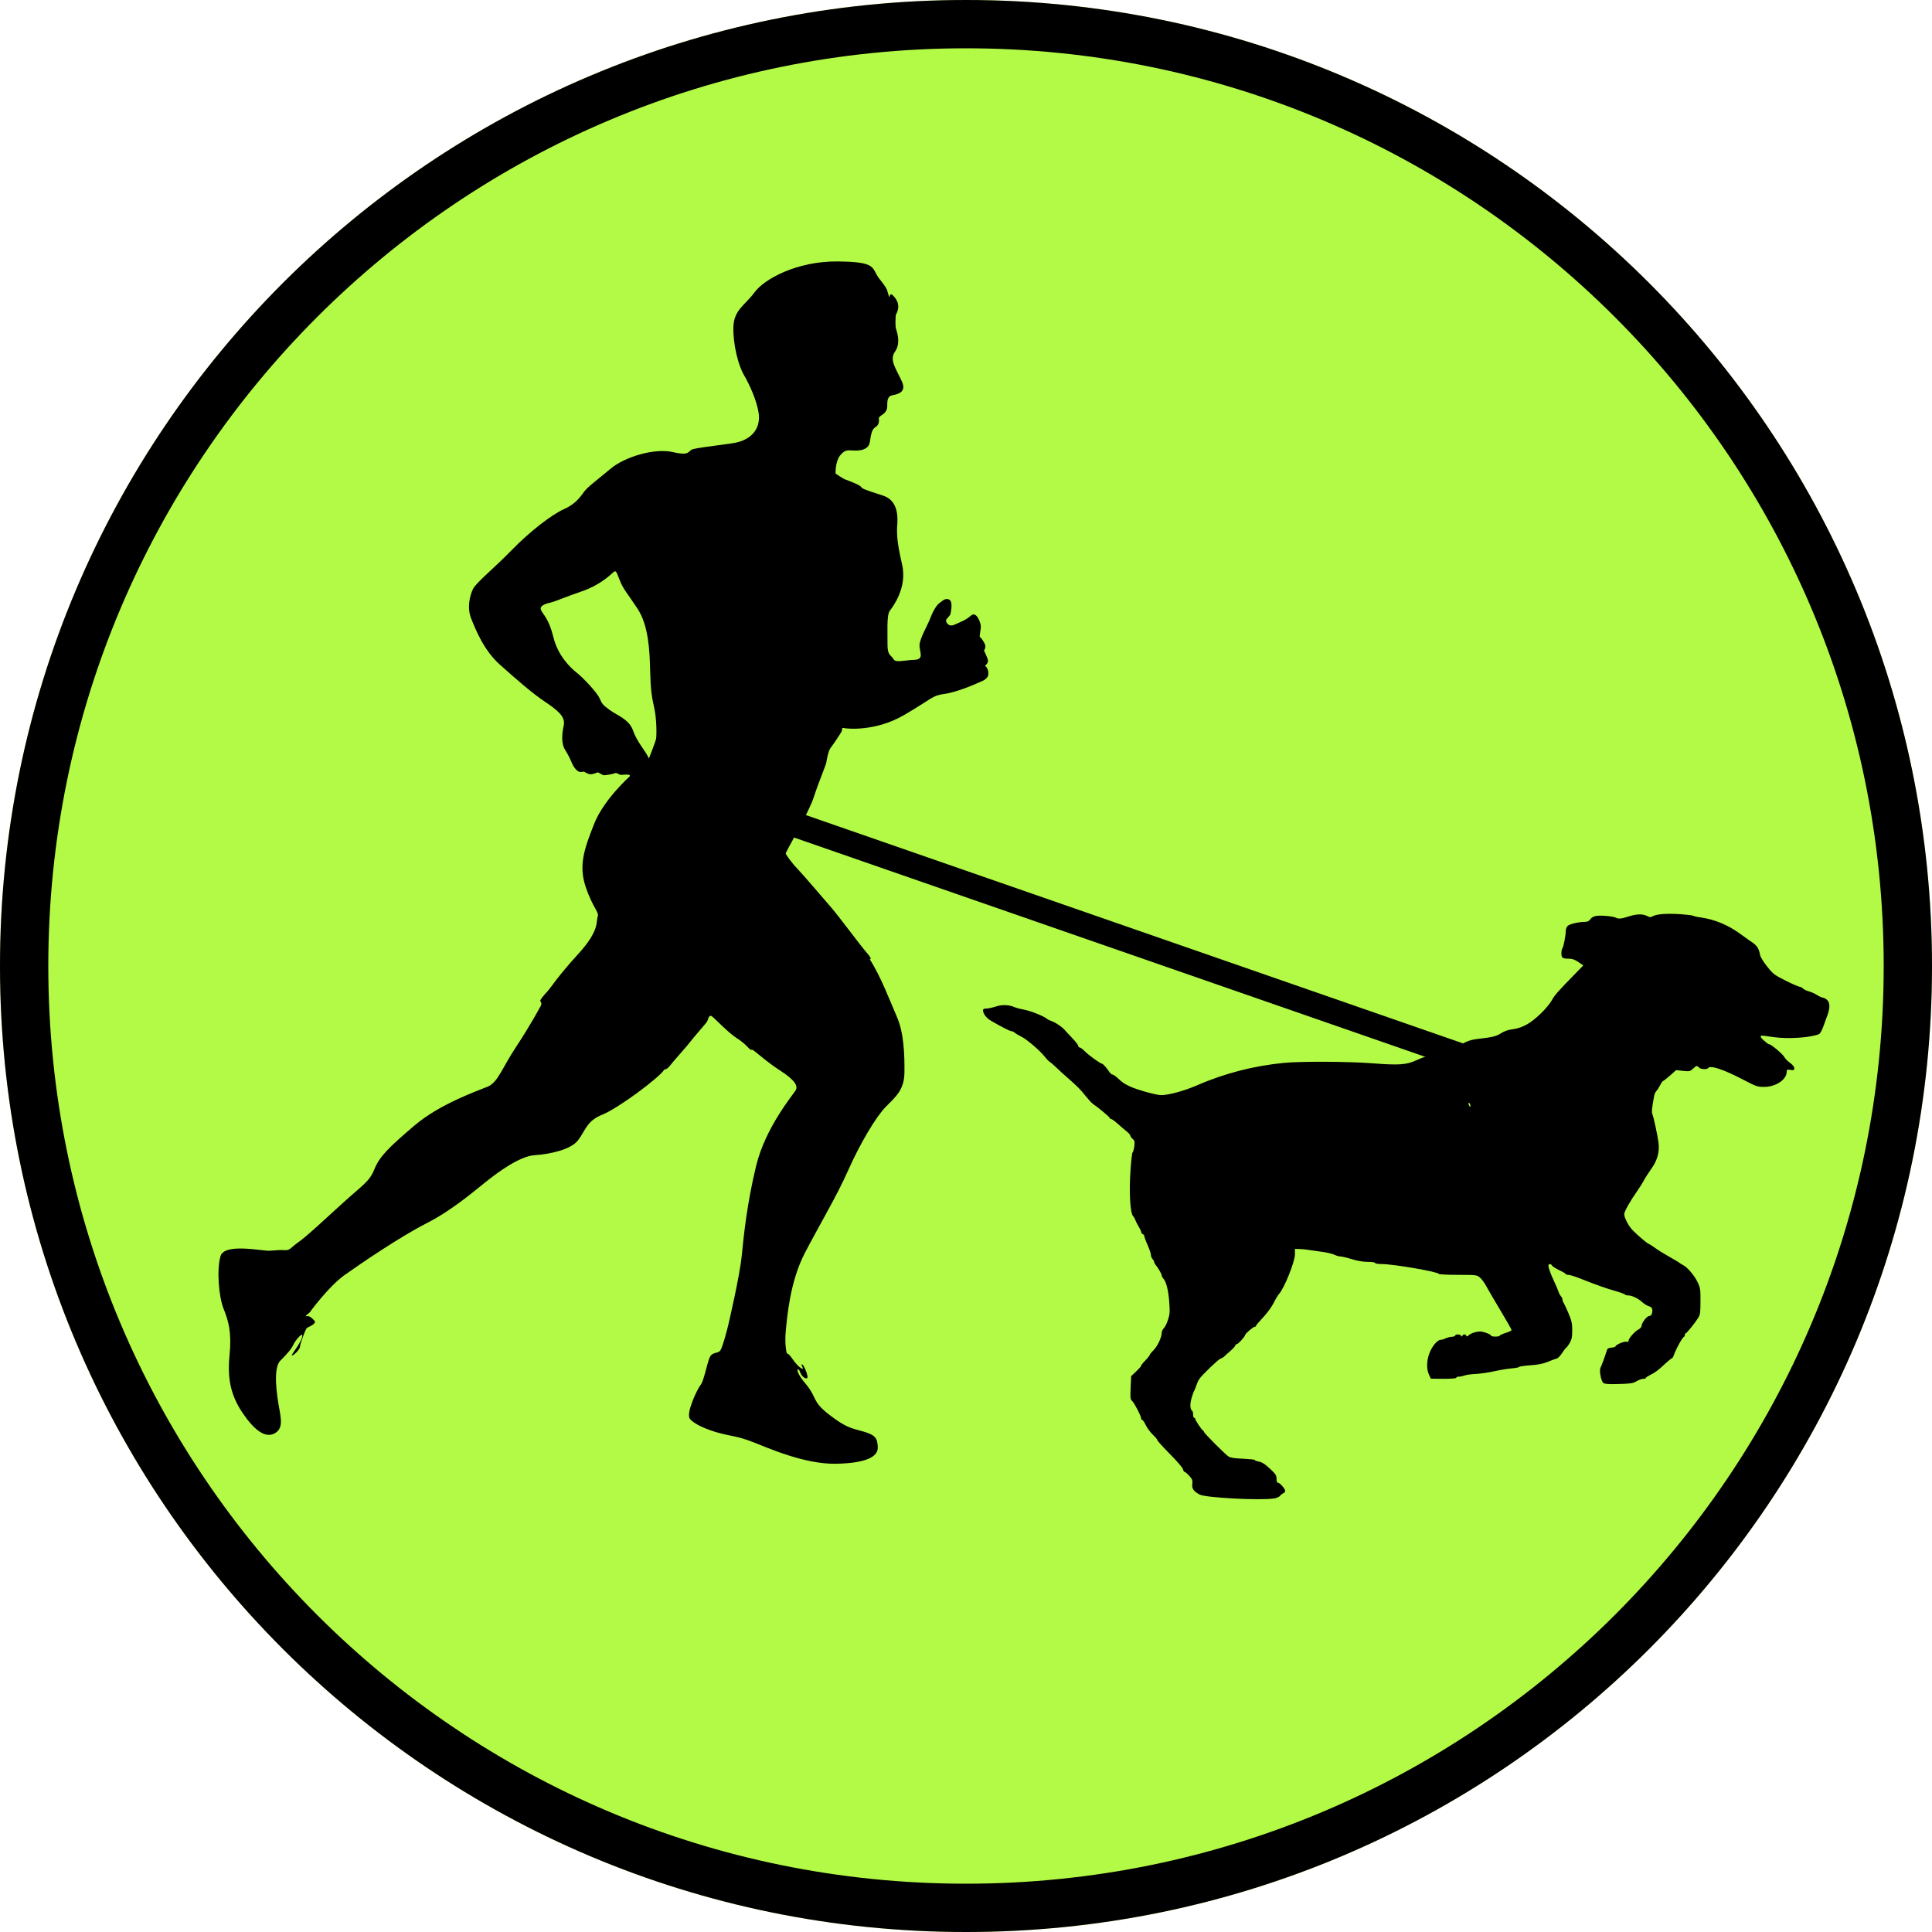 <svg version="1.0" preserveAspectRatio="xMidYMid meet" height="1000" viewBox="0 0 750 750" zoomAndPan="magnify" width="1000" xmlns:xlink="http://www.w3.org/1999/xlink" xmlns="http://www.w3.org/2000/svg"><defs><clipPath id="56262437d5"><path clip-rule="nonzero" d="M 375 0 C 167.895 0 0 167.895 0 375 C 0 582.105 167.895 750 375 750 C 582.105 750 750 582.105 750 375 C 750 167.895 582.105 0 375 0 Z M 375 0"></path></clipPath><clipPath id="2b0c342e95"><path clip-rule="nonzero" d="M 84 101 L 384 101 L 384 569 L 84 569 Z M 84 101"></path></clipPath><clipPath id="2a1f263eef"><path clip-rule="nonzero" d="M 71.629 110.105 L 378.199 99.633 L 394.125 565.863 L 87.555 576.332 Z M 71.629 110.105"></path></clipPath><clipPath id="c673c0bd2e"><path clip-rule="nonzero" d="M 71.629 110.105 L 378.199 99.633 L 394.125 565.863 L 87.555 576.332 Z M 71.629 110.105"></path></clipPath><clipPath id="209a7af219"><path clip-rule="nonzero" d="M 71.629 110.105 L 378.199 99.633 L 394.125 565.863 L 87.555 576.332 Z M 71.629 110.105"></path></clipPath><clipPath id="93ec2bc550"><path clip-rule="nonzero" d="M 71.645 110.105 L 378.219 99.633 L 394.145 565.871 L 87.57 576.344 Z M 71.645 110.105"></path></clipPath><clipPath id="0222f3b7a8"><path clip-rule="nonzero" d="M 71.645 110.105 L 378.18 99.633 L 394.105 565.859 L 87.57 576.328 Z M 71.645 110.105"></path></clipPath><clipPath id="57535b9af4"><path clip-rule="nonzero" d="M 381.449 354.535 L 710.406 354.535 L 710.406 582 L 381.449 582 Z M 381.449 354.535"></path></clipPath></defs><g clip-path="url(#56262437d5)"><rect fill-opacity="1" height="900" y="-75" fill="#b3fa47" width="900" x="-75"></rect><path stroke-miterlimit="4" stroke-opacity="1" stroke-width="50" stroke="#000000" d="M 500 -0 C 223.859 -0 -0 223.859 -0 500 C -0 776.141 223.859 1000 500 1000 C 776.141 1000 1000 776.141 1000 500 C 1000 223.859 776.141 -0 500 -0 Z M 500 -0" stroke-linejoin="miter" fill="none" transform="matrix(0.75, 0, 0, 0.75, 0, 0)" stroke-linecap="butt"></path></g><g clip-path="url(#2b0c342e95)"><g clip-path="url(#2a1f263eef)"><g clip-path="url(#c673c0bd2e)"><g clip-path="url(#209a7af219)"><g clip-path="url(#93ec2bc550)"><g clip-path="url(#0222f3b7a8)"><path fill-rule="nonzero" fill-opacity="1" d="M 382.375 258.426 C 382.375 258.426 383.758 257.477 383.508 256.281 C 383.262 255.086 381.977 252.527 381.977 252.527 C 381.977 252.527 383.031 251.293 382.18 249.719 C 381.324 248.145 380.699 247.465 380.391 247.277 C 380.086 247.086 380.887 244.156 380.742 242.855 C 380.598 241.562 379.043 237.109 376.902 238.98 C 374.766 240.859 372.879 241.426 370.512 242.504 C 368.145 243.59 367.168 241.418 367.25 240.816 C 367.328 240.211 368.891 238.957 368.969 238.355 C 369.047 237.75 370.109 233.605 368.477 232.762 C 366.844 231.918 365.602 233.562 364.715 234.094 C 363.832 234.625 362.309 236.879 361.207 239.82 C 360.105 242.762 357.07 247.773 356.957 250.379 C 356.848 252.984 359.055 256.016 354.852 256.156 C 350.652 256.301 347.684 257.406 346.828 255.832 C 345.973 254.258 344.48 254.609 344.531 250.203 C 344.582 245.797 344.141 238.801 345.387 237.156 C 346.633 235.512 352.293 228.105 350.18 219.066 C 348.066 210.027 348.281 207.516 348.219 205.617 C 348.152 203.715 350.051 194.738 342.758 192.383 C 335.465 190.027 334.754 189.754 334.227 188.969 C 333.699 188.188 329.234 186.535 328.223 186.168 C 327.207 185.805 324.367 183.832 324.367 183.832 C 324.367 183.832 324.215 179.363 326.004 176.969 C 327.793 174.57 329.203 174.852 330.004 174.824 C 330.805 174.797 337.117 175.855 337.703 171.492 C 338.289 167.137 338.801 166.516 340.043 165.672 C 341.281 164.828 341.234 163.43 341.219 163.027 C 341.207 162.629 340.789 162.109 342.227 161.191 C 343.664 160.277 344.496 159.246 344.434 157.379 C 344.367 155.512 344.723 154.164 345.707 153.664 C 346.691 153.164 352.438 153.168 350.125 148.105 C 347.816 143.043 345.168 139.73 347.395 136.582 C 349.625 133.434 348.426 129.535 347.898 127.883 C 347.375 126.234 347.727 122.816 347.715 122.418 C 347.699 122.016 350.137 119.066 347.41 115.551 C 344.688 112.039 345.727 117.012 344.977 114.699 C 344.23 112.387 344.77 112.504 341.422 108.281 C 338.07 104.055 340.992 101.617 325.094 101.492 C 309.199 101.367 296.617 108.406 292.918 113.473 C 289.215 118.539 284.867 120.227 284.699 127.039 C 284.531 133.855 286.68 141.992 288.805 145.594 C 290.93 149.191 293.82 155.566 294.52 160.418 C 295.219 165.266 292.941 170.887 284.035 172.125 C 275.129 173.363 270.938 173.84 268.953 174.379 C 266.969 174.91 268.246 177.141 261.246 175.508 C 254.242 173.879 242.672 177.211 236.961 182.012 C 231.246 186.812 228.312 188.848 226.84 190.77 C 225.371 192.688 223.664 195.551 218.93 197.648 C 214.191 199.746 205.605 206.379 198.703 213.492 C 191.801 220.605 184.844 226.113 183.594 228.695 C 182.348 231.273 181.238 235.984 182.918 240.137 C 184.594 244.285 187.742 252.387 194.078 258.043 C 200.418 263.703 206.68 269.164 211.531 272.406 C 216.383 275.645 219.543 278.207 218.855 281.5 C 218.168 284.797 217.758 288.547 219.383 291.094 C 221.004 293.645 221.742 295.688 222.316 296.871 C 222.895 298.051 224.004 299.348 224.816 299.586 C 225.625 299.828 226.684 299.523 226.684 299.523 C 226.684 299.523 228.254 300.605 229.324 300.57 C 230.391 300.531 232.102 299.809 232.102 299.809 C 232.102 299.809 233.531 300.559 234.074 300.875 C 234.621 301.188 238.664 300.316 238.855 300.109 C 239.051 299.902 240.137 300.438 240.68 300.734 C 241.227 301.031 245.066 300.105 244.441 301.398 C 244.441 301.398 234.398 310.344 230.648 319.816 C 226.898 329.293 224.52 335.848 227.344 344.23 C 230.164 352.613 232.684 353.996 232.012 355.887 C 231.344 357.777 232.797 361.199 224.559 370.227 C 216.316 379.254 213.918 383.344 212.566 384.789 C 211.215 386.238 209.414 388.305 209.762 388.691 C 210.109 389.078 210.332 389.742 209.953 390.422 C 209.578 391.102 205.746 398.242 200.316 406.438 C 194.887 414.637 193.273 420.199 189.324 421.836 C 185.371 423.473 170.82 428.477 160.891 436.926 C 150.961 445.375 147.281 449.008 145.344 453.879 C 143.406 458.754 140.844 459.941 133.07 467.016 C 125.297 474.09 119.086 479.91 115.957 482.121 C 112.828 484.328 112.664 485.438 110.555 485.309 C 108.449 485.18 107.754 485.352 104.754 485.531 C 101.754 485.711 87.117 482.402 85.594 487.664 C 84.07 492.922 84.93 503.406 86.793 508.051 C 88.652 512.695 90.008 517.152 89.109 526.098 C 88.215 535.039 89.539 541.605 94.078 548.359 C 98.617 555.113 102.832 558.273 106.379 556.551 C 109.926 554.828 109.199 551.145 108.336 546.367 C 107.469 541.594 105.91 531.129 108.816 528.227 C 111.723 525.324 113.262 523.469 113.91 521.945 C 114.559 520.422 118.121 516.191 117.223 519.23 C 116.324 522.262 112.461 526.402 113.453 526.168 C 114.449 525.934 116.566 523.457 116.445 522.859 C 116.324 522.262 118.609 515.777 119.199 515.457 C 119.789 515.137 123.051 513.82 122.109 512.754 C 121.172 511.684 120.035 510.621 118.945 510.957 C 117.855 511.297 120.199 509.512 120.199 509.512 C 120.199 509.512 127.465 499.449 133.824 494.93 C 140.18 490.406 155.551 479.965 165.691 474.812 C 175.832 469.66 184.973 461.637 188.973 458.496 C 192.973 455.355 201.566 448.855 207.461 448.453 C 213.359 448.051 221.414 446.375 224.297 442.77 C 227.18 439.168 227.641 435.145 233.77 432.734 C 239.898 430.32 256.211 418.148 257.914 415.184 C 257.914 415.184 258.914 415.25 260.066 413.711 C 261.215 412.168 267.008 405.762 267.961 404.43 C 268.918 403.094 273.934 397.414 274.41 396.699 C 274.887 395.98 275.105 393.668 276.34 394.527 C 277.57 395.387 282.668 400.922 286.148 403.105 C 289.629 405.289 291.008 407.547 291.508 407.531 C 292.008 407.512 291.305 407.438 292.008 407.512 C 292.711 407.59 297.168 411.941 302.801 415.555 C 308.434 419.168 309.914 421.52 308.875 423.258 C 307.832 424.996 297.145 437.68 293.543 452.523 C 289.945 467.367 288.754 479.422 287.93 487.562 C 287.105 495.703 282.906 513.469 282.734 514.277 C 282.559 515.082 280.617 522.762 279.664 524.195 C 278.715 525.629 276.477 524.602 275.457 527.043 C 274.438 529.48 273.164 536.234 272.008 537.574 C 270.852 538.914 266.078 548.691 267.855 550.836 C 269.629 552.977 274.508 555.012 279.059 556.258 C 283.609 557.508 286.414 557.512 292.301 559.812 C 298.191 562.113 312.328 568.441 324.441 568.227 C 336.555 568.016 340.871 565.363 340.754 561.863 C 340.633 558.363 339.891 557.086 335.234 555.742 C 330.582 554.398 328.578 554.367 321.785 549.094 C 314.992 543.816 317.359 542.633 312.66 537.086 C 307.965 531.539 309.828 530.375 310.605 532.652 C 311.387 534.926 313.723 535.949 313.465 534.254 C 313.207 532.562 311.906 529.703 311.305 529.621 C 310.699 529.543 312.488 531.984 311.16 531.23 C 309.828 530.473 308.676 528.91 308.363 528.523 C 308.047 528.133 305.938 525 305.656 525.512 C 305.371 526.02 304.52 521.645 305.047 516.52 C 305.574 511.395 306.605 497.637 312.434 486.426 C 318.262 475.211 324.707 464.574 329.266 454.305 C 333.824 444.035 339.977 433.613 343.852 429.676 C 347.723 425.738 351.039 423.121 351.105 416.309 C 351.176 409.496 350.883 400.996 348.273 394.977 C 345.664 388.957 341.812 378.773 337.582 372.309 C 337.582 372.309 339.105 372.859 336.395 369.746 C 333.684 366.633 325.488 355.5 322.676 352.289 C 319.863 349.082 311.617 339.348 309.438 337.121 C 307.258 334.891 305.043 331.664 305.031 331.363 C 305.031 331.32 305.023 331.301 305.016 331.297 C 305.07 331.195 305.184 330.961 305.402 330.449 C 306.051 328.926 314 315.336 315.906 309.461 C 317.809 303.59 320.59 297.086 320.758 296.078 C 320.922 295.07 321.504 291.547 322.461 290.312 C 323.422 289.078 326.758 284.156 326.844 283.652 C 326.926 283.148 326.699 282.355 327.609 282.625 C 328.52 282.895 339.68 284.117 350.879 277.625 C 362.074 271.133 361.637 270.047 366.625 269.375 C 371.609 268.703 378.91 265.449 380.094 264.91 C 381.277 264.371 383.656 263.688 383.68 261.48 C 383.707 259.277 382.375 258.426 382.375 258.426 Z M 254.695 286.75 C 254.469 288.027 251.887 294.457 251.887 294.457 C 250.859 291.754 247.332 288.203 245.773 283.652 C 244.215 279.098 239.289 277.598 236.684 275.617 C 234.078 273.637 233.805 273.445 232.754 271.078 C 231.699 268.711 226.305 263.02 223.836 261.102 C 221.363 259.184 216.527 254.406 214.816 247.324 C 213.105 240.238 210.914 238.711 210.051 236.871 C 209.188 235.031 212.168 234.262 213.891 233.867 C 215.613 233.477 219.426 231.742 225.961 229.52 C 232.496 227.293 236.641 223.477 237.934 222.301 C 239.23 221.121 239.188 221.855 240.645 225.41 C 242.102 228.969 243.059 229.602 247.426 236.195 C 251.789 242.789 252.191 252.59 252.375 259.992 C 252.555 267.398 252.926 270.188 253.949 274.691 C 254.969 279.195 254.918 285.477 254.695 286.75" fill="#000000"></path></g></g></g></g></g></g><g clip-path="url(#57535b9af4)"><path fill-rule="nonzero" fill-opacity="1" d="M 652.387 354.891 C 654.824 355.059 657.055 355.312 657.348 355.523 C 657.641 355.691 659.07 356.027 660.5 356.195 C 665.883 356.992 671.141 359.219 675.934 362.793 C 677.445 363.887 679.465 365.355 680.434 365.988 C 682.156 367.207 682.785 368.215 683.289 370.82 C 683.461 371.578 684.68 373.598 686.066 375.277 C 688.336 378.137 688.883 378.516 693.297 380.742 C 695.906 382.043 698.344 383.094 698.723 383.094 C 699.059 383.094 699.605 383.391 699.898 383.727 C 700.195 384.062 701.16 384.566 702.129 384.82 C 703.055 385.07 704.523 385.703 705.406 386.289 C 706.289 386.836 707.301 387.297 707.637 387.297 C 707.93 387.297 708.645 387.637 709.191 388.098 C 710.41 389.062 710.496 391.293 709.359 394.234 C 708.941 395.367 708.184 397.43 707.719 398.73 C 707.215 400.078 706.543 401.254 706.207 401.422 C 702.969 402.809 694.266 403.398 688.801 402.641 C 686.445 402.305 684.301 402.012 684.004 402.012 C 683.207 402.012 683.418 402.766 684.383 403.609 C 684.891 403.984 685.52 404.574 685.812 404.828 C 686.148 405.121 686.57 405.371 686.781 405.371 C 687.539 405.371 692.121 409.238 692.668 410.332 C 693.004 410.965 693.973 411.973 694.895 412.602 C 695.945 413.359 696.535 414.117 696.535 414.664 C 696.535 415.461 696.367 415.543 695.062 415.336 C 693.762 415.125 693.594 415.207 693.594 416.051 C 693.594 419.117 689.305 421.977 684.762 421.934 C 682.238 421.934 681.652 421.723 676.773 419.16 C 669.164 415.168 663.863 413.402 663.109 414.621 C 662.688 415.25 660.121 415.125 659.535 414.41 C 658.82 413.57 658.566 413.609 657.223 414.871 C 656.086 415.922 655.832 415.965 653.352 415.715 L 650.66 415.418 L 648.266 417.562 C 646.961 418.699 645.742 419.664 645.574 419.664 C 645.406 419.664 644.859 420.461 644.355 421.43 C 643.852 422.438 643.176 423.406 642.926 423.656 C 642.633 423.867 642.254 424.75 642.125 425.547 C 641.203 430.508 641.117 431.602 641.496 432.652 C 642.043 434.082 643.555 441.184 643.852 443.75 C 644.27 447.281 643.305 450.641 640.992 453.793 C 639.898 455.352 638.551 457.41 638.09 458.375 C 637.586 459.301 636.406 461.191 635.441 462.539 C 632.961 466.027 630.52 470.355 630.52 471.281 C 630.52 472.75 632.203 475.945 633.801 477.586 C 636.113 479.898 639.309 482.586 640.109 482.922 C 640.488 483.051 641.578 483.766 642.504 484.438 C 643.43 485.152 645.867 486.664 647.973 487.84 C 650.031 489.02 651.84 490.07 651.965 490.238 C 652.09 490.363 652.723 490.785 653.395 491.121 C 655.117 492.004 657.77 495.156 659.07 497.844 C 660.039 499.945 660.164 500.578 660.121 505.203 C 660.121 509.445 659.996 510.457 659.281 511.508 C 658.02 513.566 654.742 517.602 654.406 517.602 C 654.195 517.602 654.066 517.852 654.066 518.188 C 654.066 518.527 653.898 518.863 653.73 518.945 C 653.016 519.238 650.492 523.906 649.609 526.512 C 649.441 526.934 649.191 527.27 649.023 527.27 C 648.895 527.27 647.762 528.152 646.582 529.242 C 643.852 531.852 642.379 532.941 640.488 533.824 C 639.645 534.246 638.93 534.707 638.93 534.918 C 638.93 535.086 638.469 535.254 637.922 535.254 C 637.332 535.254 636.156 535.676 635.273 536.223 C 633.887 537.02 632.961 537.145 628.418 537.273 C 624.551 537.398 622.953 537.273 622.406 536.852 C 621.566 536.223 620.766 532.102 621.27 531.051 C 621.691 530.293 623.121 526.344 623.668 524.535 C 623.961 523.445 624.258 523.273 625.602 523.148 C 626.441 523.066 627.156 522.855 627.156 522.645 C 627.156 522.055 630.52 520.629 631.363 520.836 C 631.91 521.004 632.203 520.836 632.203 520.461 C 632.203 519.578 634.641 516.801 636.07 516.086 C 636.703 515.75 637.25 515.164 637.25 514.742 C 637.25 513.566 639.309 510.875 640.191 510.875 C 640.695 510.875 641.117 510.496 641.285 509.867 C 641.707 508.227 641.328 507.387 640.023 507.051 C 639.352 506.84 638.301 506.211 637.668 505.621 C 636.199 504.191 633.547 502.891 632.16 502.891 C 631.531 502.891 630.941 502.723 630.859 502.555 C 630.773 502.387 629.219 501.797 627.367 501.25 C 623.625 500.199 620.176 498.98 613.996 496.543 C 611.77 495.617 609.414 494.902 608.867 494.902 C 608.277 494.902 607.816 494.777 607.816 494.566 C 607.816 494.398 606.68 493.727 605.25 493.055 C 603.863 492.383 602.602 491.582 602.477 491.289 C 602.18 490.531 601.09 490.531 601.09 491.289 C 601.09 492.172 601.93 494.484 603.402 497.637 C 604.156 499.234 604.914 501.039 605.082 501.629 C 605.25 502.176 605.672 502.891 605.965 503.227 C 606.301 503.52 606.555 504.109 606.555 504.527 C 606.555 504.906 606.723 505.41 606.934 505.621 C 607.102 505.875 607.984 507.68 608.824 509.656 C 610.129 512.766 610.34 513.734 610.34 516.465 C 610.34 518.988 610.129 519.996 609.414 521.258 C 608.91 522.141 608.277 522.98 608.027 523.148 C 607.773 523.316 607.016 524.285 606.344 525.336 C 605.715 526.344 604.789 527.27 604.285 527.395 C 603.777 527.52 602.266 528.066 600.879 528.656 C 599.027 529.414 597.18 529.789 594.023 530 C 591.668 530.168 589.734 530.465 589.734 530.633 C 589.734 530.801 588.559 531.051 587.086 531.176 C 585.656 531.262 582.629 531.766 580.316 532.27 C 578.047 532.773 574.723 533.277 572.957 533.363 C 571.191 533.449 569.215 533.699 568.586 533.953 C 567.914 534.203 566.945 534.414 566.355 534.414 C 565.809 534.414 565.348 534.582 565.348 534.836 C 565.348 535.086 563.414 535.254 560.387 535.254 L 555.465 535.211 L 554.711 533.617 C 553.742 531.516 553.785 528.234 554.879 525.379 C 555.887 522.645 557.988 520.121 559.25 520.121 C 559.715 520.121 560.598 519.871 561.184 519.535 C 561.816 519.238 562.824 518.988 563.496 518.945 C 564.129 518.945 564.758 518.734 564.844 518.484 C 565.055 517.852 566.902 517.895 567.199 518.527 C 567.406 518.945 567.492 518.945 567.703 518.527 C 567.996 517.852 569.008 517.852 569.215 518.527 C 569.344 518.902 569.594 518.863 570.141 518.359 C 571.066 517.391 574.008 516.633 575.398 516.969 C 577.207 517.391 578.805 518.105 578.805 518.484 C 578.805 518.695 579.559 518.863 580.484 518.863 C 581.41 518.863 582.168 518.695 582.168 518.527 C 582.168 518.316 583.219 517.852 584.48 517.434 C 585.742 517.055 586.793 516.551 586.793 516.34 C 586.793 516.086 584.859 512.684 582.461 508.691 C 580.062 504.695 577.543 500.41 576.91 499.191 C 576.238 497.93 575.145 496.457 574.473 495.91 C 573.293 494.945 573.086 494.902 565.98 494.902 C 561.984 494.902 558.621 494.734 558.535 494.523 C 558.242 493.684 541.043 490.742 536.418 490.699 C 534.988 490.699 533.812 490.531 533.812 490.281 C 533.812 490.027 532.594 489.859 530.953 489.859 C 529.145 489.859 526.957 489.48 524.773 488.809 C 522.922 488.219 520.945 487.758 520.355 487.758 C 519.77 487.758 518.758 487.465 518.129 487.129 C 517.457 486.789 515.48 486.285 513.715 486.035 C 511.949 485.781 509.426 485.445 508.164 485.234 C 506.902 485.023 505.137 484.855 504.254 484.855 L 502.695 484.816 L 502.695 486.918 C 502.695 489.773 498.578 500.031 496.559 502.258 C 496.094 502.762 495.129 504.359 494.414 505.832 C 493.656 507.344 491.809 509.867 490.293 511.465 C 488.781 513.062 487.559 514.531 487.559 514.699 C 487.559 514.91 487.309 515.078 487.012 515.078 C 486.508 515.078 483.355 517.77 483.355 518.23 C 483.355 518.82 480.664 521.805 480.117 521.805 C 479.824 521.805 479.57 522.016 479.57 522.266 C 479.57 522.52 478.773 523.445 477.805 524.285 C 476.84 525.125 475.703 526.09 475.324 526.512 C 474.945 526.891 474.23 527.309 473.77 527.438 C 472.969 527.688 466.957 533.449 465.652 535.211 C 465.273 535.719 464.727 536.895 464.391 537.902 C 464.098 538.871 463.719 539.754 463.594 539.879 C 463.469 540.004 463.004 541.18 462.625 542.527 C 461.867 544.922 461.953 547.148 462.793 547.656 C 463.004 547.824 463.172 548.453 463.172 549.168 C 463.172 549.84 463.34 550.387 463.594 550.387 C 463.805 550.387 464.012 550.598 464.012 550.848 C 464.012 551.352 466.535 555.18 467.039 555.348 C 467.211 555.43 467.379 555.641 467.379 555.852 C 467.379 556.312 475.535 564.508 476.879 565.391 C 477.68 565.898 479.191 566.148 482.555 566.273 C 485.078 566.402 487.141 566.613 487.141 566.781 C 487.141 566.988 487.855 567.242 488.738 567.41 C 489.871 567.578 491.051 568.336 492.941 570.102 C 495.211 572.203 495.551 572.707 495.551 574.051 C 495.551 575.102 495.758 575.605 496.137 575.605 C 496.852 575.605 498.914 577.961 498.914 578.801 C 498.914 579.137 498.578 579.559 498.156 579.684 C 497.777 579.852 497.188 580.312 496.895 580.691 C 496.602 581.113 495.551 581.574 494.539 581.703 C 489.117 582.543 467.926 581.406 465.695 580.188 C 463.34 578.887 462.625 577.875 462.836 576.109 C 463.047 574.684 462.879 574.262 461.66 572.918 C 460.902 572.074 460.102 571.402 459.895 571.402 C 459.641 571.402 459.348 570.898 459.219 570.309 C 459.051 569.723 456.781 567.074 454.133 564.426 C 451.484 561.734 449.297 559.34 449.297 559.086 C 449.297 558.836 448.496 557.828 447.488 556.902 C 446.523 555.977 445.301 554.336 444.797 553.246 C 444.25 552.109 443.664 551.227 443.41 551.227 C 443.199 551.227 442.988 550.934 442.988 550.598 C 442.988 549.715 440.469 544.84 439.543 543.914 C 438.785 543.242 438.742 542.695 438.91 538.703 L 439.121 534.203 L 441.055 532.398 C 442.105 531.387 442.988 530.422 442.988 530.168 C 442.988 529.957 443.746 528.992 444.672 528.066 C 445.598 527.102 446.355 526.133 446.355 525.922 C 446.355 525.715 446.984 524.957 447.742 524.199 C 449.254 522.77 450.98 519.156 450.98 517.434 C 450.98 516.844 451.355 516.047 451.777 515.625 C 452.242 515.203 452.957 513.734 453.418 512.348 C 454.133 510.16 454.176 509.238 453.879 505.203 C 453.543 500.703 452.66 497.383 451.527 496.25 C 451.23 495.953 450.98 495.406 450.98 495.113 C 450.98 494.566 449.508 492.043 448.457 490.824 C 448.246 490.531 448.035 490.113 448.035 489.859 C 448.035 489.605 447.742 489.102 447.406 488.766 C 447.07 488.387 446.773 487.672 446.773 487.129 C 446.773 486.582 446.184 484.898 445.512 483.344 C 444.797 481.789 444.25 480.277 444.25 479.938 C 444.25 479.602 443.957 479.227 443.621 479.098 C 443.285 478.93 442.988 478.594 442.988 478.258 C 442.988 477.922 442.527 476.953 441.98 476.074 C 441.477 475.23 440.887 474.098 440.719 473.594 C 440.551 473.047 440.129 472.375 439.836 472.039 C 438.742 470.945 438.281 462.746 438.828 454.762 C 439.078 450.809 439.457 447.488 439.668 447.363 C 439.879 447.238 440.172 446.188 440.34 445.012 C 440.551 443.16 440.469 442.738 439.668 442.109 C 439.207 441.688 438.785 441.102 438.785 440.848 C 438.785 440.555 438.156 439.84 437.355 439.211 C 436.555 438.578 435 437.234 433.867 436.227 C 432.773 435.215 431.594 434.375 431.301 434.375 C 431.047 434.375 430.797 434.207 430.797 433.996 C 430.797 433.66 426.551 430.09 424.238 428.492 C 423.73 428.156 422.512 426.809 421.504 425.547 C 419.484 422.984 418.309 421.809 414.441 418.402 C 412.969 417.141 410.992 415.336 410.023 414.367 C 409.016 413.402 407.922 412.477 407.586 412.266 C 407.207 412.055 406.324 411.172 405.652 410.289 C 403.633 407.77 398.547 403.398 396.402 402.387 C 395.309 401.844 394.172 401.168 393.879 400.875 C 393.586 400.582 393.039 400.328 392.699 400.328 C 392.113 400.328 388.414 398.438 384.754 396.293 C 382.902 395.242 381.602 393.52 381.602 392.133 C 381.602 391.711 382.02 391.5 382.945 391.5 C 383.703 391.5 385.387 391.125 386.688 390.703 C 389.086 389.906 391.777 390.031 394.004 391.039 C 394.469 391.25 396.066 391.672 397.578 391.965 C 400.27 392.469 405.188 394.445 406.41 395.496 C 406.746 395.789 407.672 396.211 408.387 396.461 C 409.855 396.965 412.59 398.859 413.387 399.91 C 413.684 400.246 414.945 401.633 416.246 402.977 C 417.551 404.363 418.602 405.711 418.602 406.047 C 418.602 406.383 418.855 406.633 419.148 406.633 C 419.441 406.633 420.367 407.305 421.168 408.148 C 422.512 409.535 427.18 412.938 427.812 412.938 C 428.188 412.938 429.66 414.621 430.543 415.965 C 430.965 416.637 431.555 417.141 431.848 417.141 C 432.184 417.141 433.066 417.773 433.867 418.488 C 435.758 420.254 436.473 420.758 438.66 421.766 C 441.309 423.027 448.875 425.129 450.77 425.129 C 453.84 425.086 459.516 423.531 464.645 421.344 C 475.41 416.637 486.805 413.738 498.492 412.602 C 505.137 411.973 523.594 412.055 532.762 412.77 C 542.852 413.57 546.008 413.359 549.621 411.68 C 552.902 410.164 556.266 409.156 557.949 409.156 C 559.336 409.156 565.559 406.93 566.609 406.047 C 568.543 404.449 570.773 403.609 573.926 403.27 C 579.266 402.684 580.988 402.262 582.797 401.043 C 583.891 400.328 585.445 399.781 587.34 399.531 C 589.273 399.277 591.039 398.648 592.805 397.641 C 596 395.875 600.75 391.207 602.434 388.266 C 603.609 386.164 604.871 384.777 611.684 377.801 L 614.629 374.773 L 612.734 373.469 C 611.391 372.547 610.34 372.168 609.16 372.168 C 606.598 372.168 606.133 371.871 606.133 370.105 C 606.133 369.266 606.301 368.383 606.512 368.133 C 606.934 367.668 607.816 363.254 607.816 361.449 C 607.816 360.691 608.152 359.809 608.574 359.43 C 609.371 358.676 612.863 357.875 615.215 357.875 C 616.098 357.875 616.812 357.582 617.148 357.117 C 618.203 355.648 619.465 355.27 622.996 355.523 C 624.844 355.648 626.695 355.941 627.156 356.195 C 628.293 356.781 629.219 356.742 632.203 355.773 C 635.355 354.766 637.668 354.723 639.352 355.562 C 640.445 356.152 640.781 356.152 641.75 355.605 C 643.348 354.809 647.09 354.555 652.387 354.891 Z M 570.352 429.207 C 570.688 429.836 570.773 429.836 570.812 429.289 C 570.812 428.574 570.395 427.945 570.059 428.238 C 569.973 428.363 570.098 428.785 570.352 429.207 Z M 570.352 429.207" fill="#000000"></path></g><path stroke-miterlimit="4" stroke-opacity="1" stroke-width="13" stroke="#000000" d="M -0 6.501 L 391.412 6.498" stroke-linejoin="miter" fill="none" transform="matrix(0.708, 0.246, -0.246, 0.708, 303.171, 313.051)" stroke-linecap="butt"></path></svg>